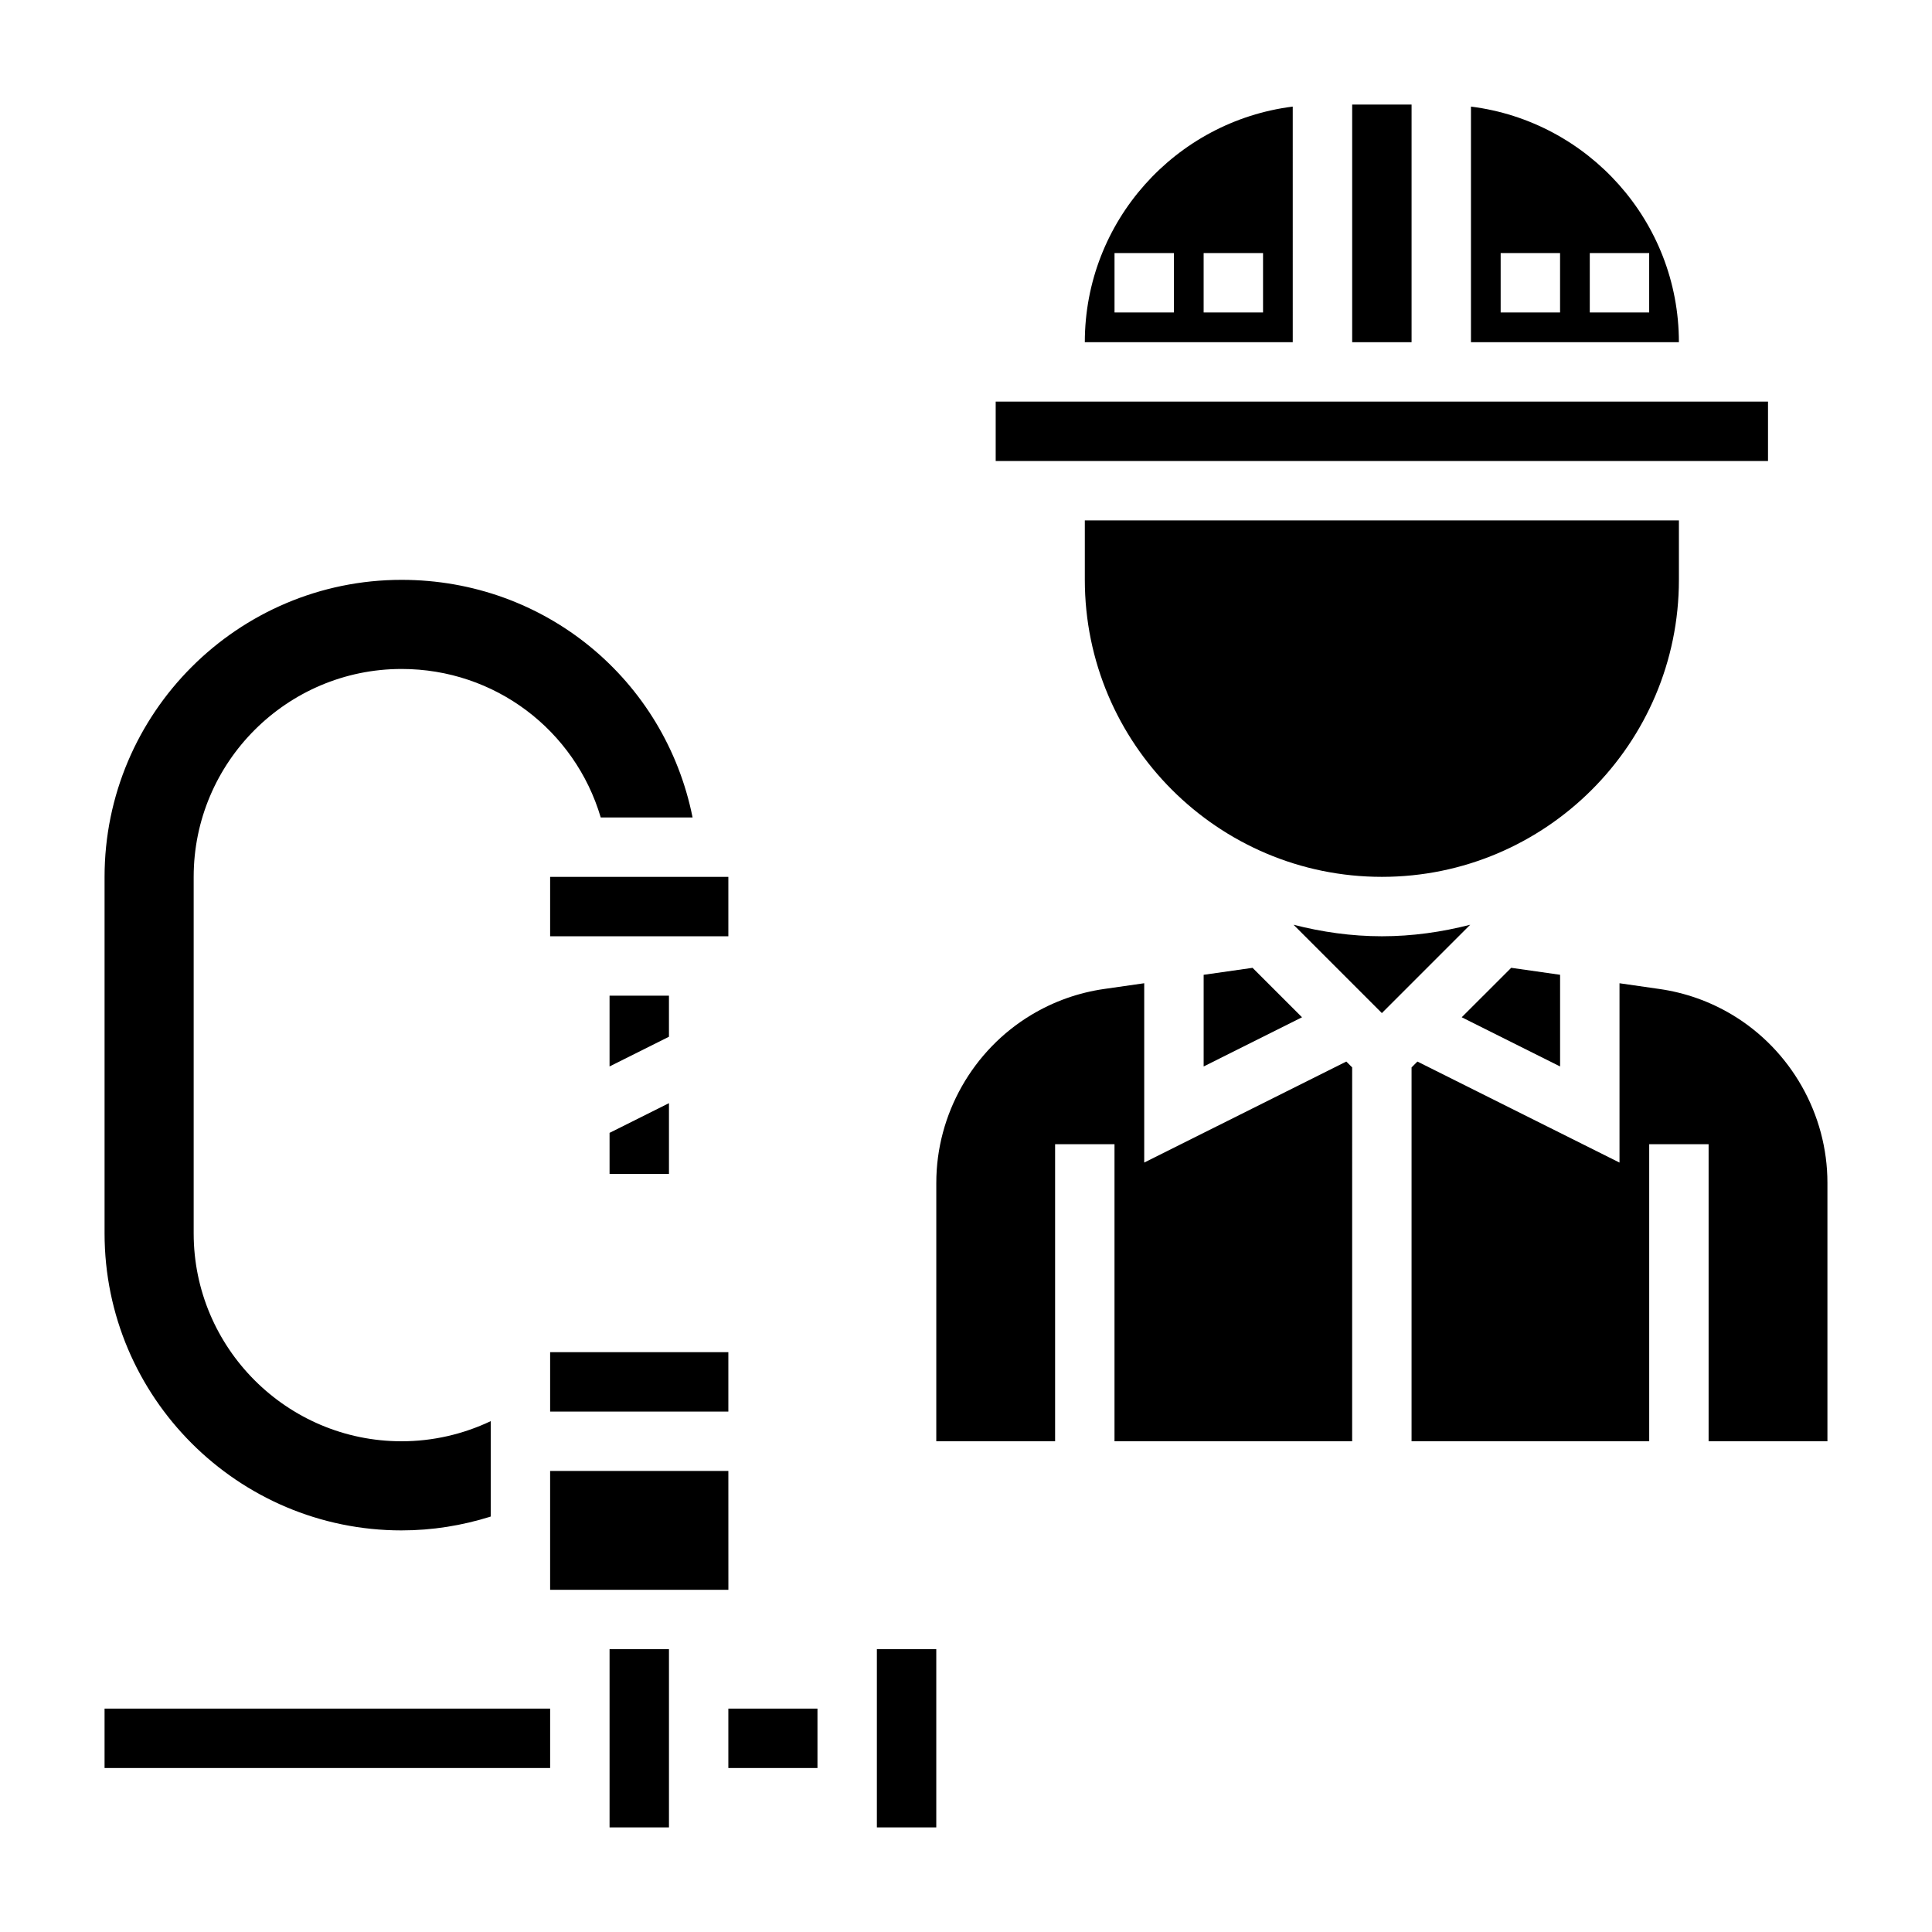 <?xml version="1.0" encoding="UTF-8"?>
<!-- Uploaded to: SVG Repo, www.svgrepo.com, Generator: SVG Repo Mixer Tools -->
<svg fill="#000000" width="800px" height="800px" version="1.1" viewBox="144 144 512 512" xmlns="http://www.w3.org/2000/svg">
 <g>
  <path d="m533.82 172.25v62.434h55.105c-0.004-32.055-24.09-58.539-55.105-62.434zm23.613 54.559h-15.742v-15.742h15.742zm7.875 0v-15.742h15.742v15.742z"/>
  <path d="m557.44 426.62v-24.293l-12.957-1.848-13.113 13.105z"/>
  <path d="m502.34 171.71h15.742v62.977h-15.742z"/>
  <path d="m407.87 250.43h204.67v15.742h-204.67z"/>
  <path d="m486.59 172.25c-31.016 3.894-55.102 30.379-55.102 62.434h55.105zm-31.488 54.559h-15.742v-15.742h15.742zm23.617 0h-15.742v-15.742h15.742z"/>
  <path d="m510.21 392.12c-8.094 0-15.91-1.133-23.41-3.055l23.41 23.414 23.41-23.41c-7.5 1.918-15.316 3.051-23.41 3.051z"/>
  <path d="m447.23 452.09v-47.523l-10.555 1.512c-6.887 0.984-13.398 3.297-19.355 6.871-15.539 9.328-25.191 26.379-25.191 44.492l-0.004 68.504h31.488v-78.719h15.742v78.719h62.977l0.004-99.074-1.551-1.551z"/>
  <path d="m603.1 412.96c-5.961-3.574-12.469-5.887-19.355-6.871l-10.559-1.516v47.523l-53.555-26.773-1.551 1.555v99.074h62.977v-78.719h15.742v78.719h31.488v-68.504c0.004-18.109-9.656-35.16-25.188-44.488z"/>
  <path d="m588.93 297.66v-15.742l-157.44-0.004v15.742c0 43.406 35.312 78.719 78.719 78.719 43.406 0.004 78.719-35.309 78.719-78.715z"/>
  <path d="m489.05 413.59-13.113-13.105-12.957 1.848v24.293z"/>
  <path d="m337.02 596.8h23.617v15.742h-23.617z"/>
  <path d="m305.54 581.05h15.742v47.23h-15.742z"/>
  <path d="m337.03 565.31-0.008-31.488h-47.234v31.488z"/>
  <path d="m305.54 455.1h15.742v-18.75l-15.742 7.871z"/>
  <path d="m376.38 581.05h15.742v47.23h-15.742z"/>
  <path d="m171.71 596.8h118.08v15.742h-118.08z"/>
  <path d="m289.79 502.34h47.23v15.742h-47.23z"/>
  <path d="m321.28 407.87h-15.742v18.75l15.742-7.871z"/>
  <path d="m250.43 549.57c8.102 0 16.012-1.273 23.617-3.668v-25.285c-7.32 3.473-15.367 5.336-23.617 5.336-30.379 0-55.105-24.719-55.105-55.105v-94.461c0-30.387 24.727-55.105 55.105-55.105 24.734 0 45.926 16.207 52.773 39.359h24.34c-7.297-36.441-39.039-62.977-77.113-62.977-43.406 0.004-78.719 35.316-78.719 78.723v94.465c0 43.406 35.312 78.719 78.719 78.719z"/>
  <path d="m289.79 376.38h47.23v15.742h-47.23z"/>
 </g>
</svg>
